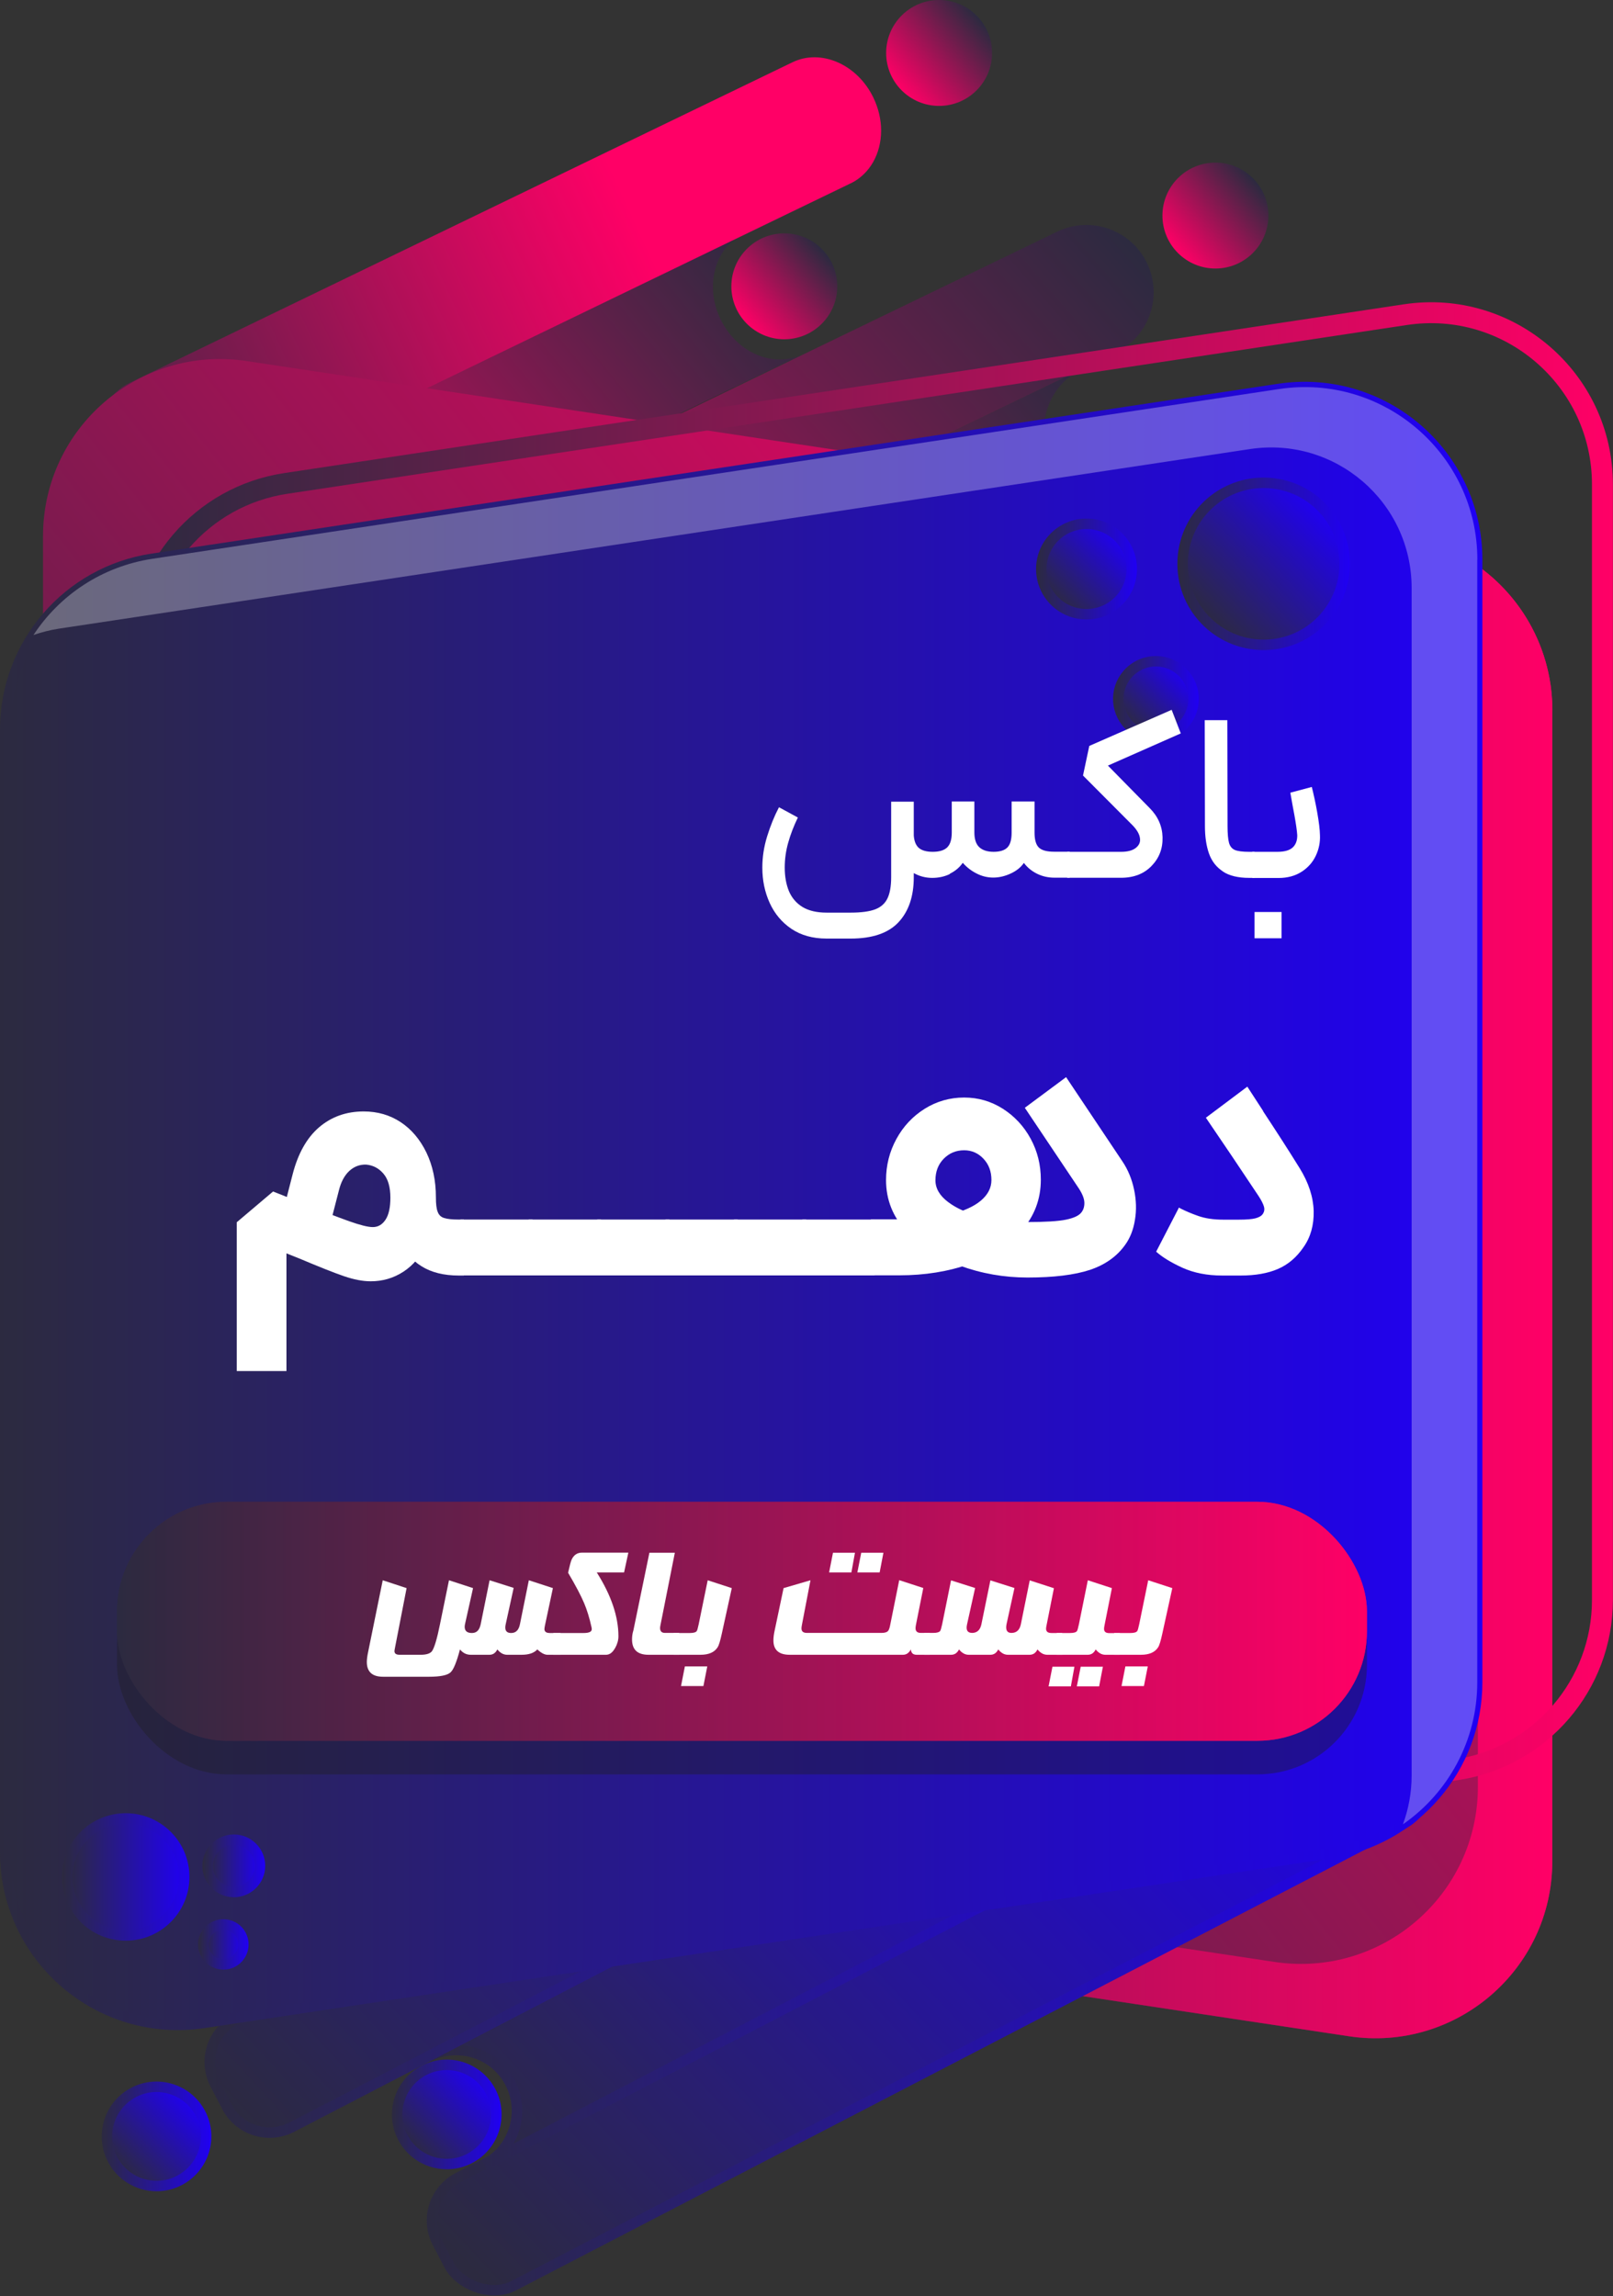 <?xml version="1.0" encoding="UTF-8"?><svg xmlns="http://www.w3.org/2000/svg" xmlns:xlink="http://www.w3.org/1999/xlink" viewBox="0 0 154.12 219.42"><rect x="0" y="0" width="154.12" height="219.42" fill="#333333" stroke="none"/><defs><linearGradient id="linear-gradient" x1="-116.38" y1="129.87" x2="-13.15" y2="101.68" gradientTransform="translate(51.98 181.64) rotate(154.2)" gradientUnits="userSpaceOnUse"><stop offset="0" stop-color="#2c2a40"/><stop offset="1" stop-color="#f06"/></linearGradient><linearGradient id="linear-gradient-2" x1="-108.98" y1="113.1" x2="-34.56" y2="92.78" xlink:href="#linear-gradient"/><linearGradient id="linear-gradient-3" x1="-53.34" y1="138.43" x2="21.09" y2="118.1" gradientTransform="translate(87.31 164.12) rotate(154.21) scale(.87 1)" xlink:href="#linear-gradient"/><linearGradient id="linear-gradient-4" x1="-123.77" y1="103.33" x2="-27.38" y2="77" xlink:href="#linear-gradient"/><linearGradient id="linear-gradient-5" x1="2.38" y1="47.58" x2="60.53" y2="20.72" gradientTransform="matrix(1,0,0,1,0,0)" xlink:href="#linear-gradient"/><linearGradient id="linear-gradient-6" x1="-73.86" y1="155.46" x2="-66.21" y2="148.79" gradientTransform="translate(19.67 157.2) rotate(-180)" xlink:href="#linear-gradient"/><linearGradient id="linear-gradient-7" x1="-59.08" y1="133.15" x2="-51.43" y2="126.48" gradientTransform="translate(19.67 157.2) rotate(-180)" xlink:href="#linear-gradient"/><linearGradient id="linear-gradient-8" x1="-100.27" y1="139.91" x2="-92.61" y2="133.24" gradientTransform="translate(19.67 157.2) rotate(-180)" xlink:href="#linear-gradient"/><linearGradient id="linear-gradient-9" x1="10.21" y1="166.74" x2="145.86" y2="59.46" gradientTransform="matrix(1,0,0,1,0,0)" xlink:href="#linear-gradient"/><linearGradient id="linear-gradient-10" x1="6.04" y1="123.83" x2="148.32" y2="123.83" gradientTransform="matrix(1,0,0,1,0,0)" xlink:href="#linear-gradient"/><linearGradient id="linear-gradient-11" x1="12.33" y1="107.66" x2="154.12" y2="107.66" gradientTransform="matrix(1,0,0,1,0,0)" xlink:href="#linear-gradient"/><linearGradient id="linear-gradient-12" x1="391.94" y1="-103.63" x2="488.41" y2="-129.97" gradientTransform="translate(-362.58 307.96) scale(1.03 1)" gradientUnits="userSpaceOnUse"><stop offset="0" stop-color="#2c2a40"/><stop offset="1" stop-color="#2000f3"/></linearGradient><linearGradient id="linear-gradient-13" x1="40.78" y1="191.2" x2="137.01" y2="191.2" gradientTransform="translate(98.11 -19.45) rotate(27.44)" xlink:href="#linear-gradient-12"/><linearGradient id="linear-gradient-14" x1="400.76" y1="-118.25" x2="477.87" y2="-139.3" gradientTransform="translate(-251.65 500.01) rotate(-27.44)" xlink:href="#linear-gradient-12"/><linearGradient id="linear-gradient-15" x1="40.69" y1="183.41" x2="116.86" y2="183.41" gradientTransform="matrix(1,0,0,1,0,0)" xlink:href="#linear-gradient-12"/><linearGradient id="linear-gradient-16" x1="383.37" y1="-127.01" x2="481.59" y2="-153.84" gradientTransform="translate(-364.96 316.61)" xlink:href="#linear-gradient-12"/><linearGradient id="linear-gradient-17" x1="19.54" y1="176.25" x2="115.06" y2="176.25" gradientTransform="translate(88.79 -11.19) rotate(27.44)" xlink:href="#linear-gradient-12"/><linearGradient id="linear-gradient-18" x1="393.95" y1="-127.56" x2="403.13" y2="-130.07" gradientTransform="translate(-251.65 500.01) rotate(-27.44)" xlink:href="#linear-gradient-12"/><linearGradient id="linear-gradient-19" x1="37.44" y1="202.06" x2="47.92" y2="202.06" gradientTransform="matrix(1,0,0,1,0,0)" xlink:href="#linear-gradient-12"/><linearGradient id="linear-gradient-20" x1="368.38" y1="-138.48" x2="377.56" y2="-140.99" gradientTransform="translate(-251.65 500.01) rotate(-27.44)" xlink:href="#linear-gradient-12"/><linearGradient id="linear-gradient-21" x1="9.72" y1="204.15" x2="20.2" y2="204.15" gradientTransform="matrix(1,0,0,1,0,0)" xlink:href="#linear-gradient-12"/><linearGradient id="linear-gradient-22" x1=".5" y1="115.24" x2="141.14" y2="115.24" gradientTransform="matrix(1,0,0,1,0,0)" xlink:href="#linear-gradient-12"/><linearGradient id="linear-gradient-23" x1="0" y1="115.24" x2="141.64" y2="115.24" gradientTransform="matrix(1,0,0,1,0,0)" xlink:href="#linear-gradient-12"/><linearGradient id="linear-gradient-24" x1="11.18" y1="154.93" x2="130.61" y2="154.93" gradientTransform="matrix(1,0,0,1,0,0)" xlink:href="#linear-gradient"/><linearGradient id="linear-gradient-25" x1="11.18" y1="154.93" x2="130.61" y2="154.93" gradientTransform="matrix(1,0,0,1,0,0)" xlink:href="#linear-gradient"/><linearGradient id="linear-gradient-26" x1="180.65" y1="-72.48" x2="187.84" y2="-72.48" gradientTransform="translate(26.65 246.17) rotate(-43.49)" xlink:href="#linear-gradient-12"/><linearGradient id="linear-gradient-27" x1="106.35" y1="66.79" x2="114.54" y2="66.79" gradientTransform="matrix(1,0,0,1,0,0)" xlink:href="#linear-gradient-12"/><linearGradient id="linear-gradient-28" x1="192.86" y1="-74.77" x2="208.35" y2="-74.77" gradientTransform="translate(26.65 246.17) rotate(-43.49)" xlink:href="#linear-gradient-12"/><linearGradient id="linear-gradient-29" x1="112.49" y1="53.87" x2="128.98" y2="53.87" gradientTransform="matrix(1,0,0,1,0,0)" xlink:href="#linear-gradient-12"/><linearGradient id="linear-gradient-30" x1="183.66" y1="-86.05" x2="192.3" y2="-86.05" gradientTransform="translate(26.65 246.17) rotate(-43.49)" xlink:href="#linear-gradient-12"/><linearGradient id="linear-gradient-31" x1="98.99" y1="54.37" x2="108.63" y2="54.37" gradientTransform="matrix(1,0,0,1,0,0)" xlink:href="#linear-gradient-12"/><linearGradient id="linear-gradient-32" x1="6.42" y1="179.36" x2="17.6" y2="179.36" gradientTransform="matrix(1,0,0,1,0,0)" xlink:href="#linear-gradient-12"/><linearGradient id="linear-gradient-33" x1="5.92" y1="179.36" x2="18.1" y2="179.36" gradientTransform="matrix(1,0,0,1,0,0)" xlink:href="#linear-gradient-12"/><linearGradient id="linear-gradient-34" x1="19.43" y1="185.81" x2="23.25" y2="185.81" gradientTransform="matrix(1,0,0,1,0,0)" xlink:href="#linear-gradient-12"/><linearGradient id="linear-gradient-35" x1="18.93" y1="185.81" x2="23.75" y2="185.81" gradientTransform="matrix(1,0,0,1,0,0)" xlink:href="#linear-gradient-12"/><linearGradient id="linear-gradient-36" x1="19.84" y1="178.3" x2="24.84" y2="178.3" gradientTransform="matrix(1,0,0,1,0,0)" xlink:href="#linear-gradient-12"/><linearGradient id="linear-gradient-37" x1="19.34" y1="178.3" x2="25.34" y2="178.3" gradientTransform="matrix(1,0,0,1,0,0)" xlink:href="#linear-gradient-12"/></defs><g style="isolation:isolate;"><g id="Layer_2"><g id="OBJECTS"><circle cx="65.47" cy="39.02" r="5.06" style="fill:#1f1e21; opacity:.2;"/><path d="m13.57,64.42L101.01,22.14c3.19-1.54,7.03-.21,8.58,2.99h0c1.54,3.19.21,7.03-2.99,8.58L19.16,75.98c-3.19,1.54-7.03.21-8.58-2.99h0c-1.54-3.19-.21-7.03,2.99-8.58Z" style="fill:url(#linear-gradient);"/><path d="m34.87,68.4l68.52-33.14c-1.6.77-2.74,2.11-3.27,3.67-.54,1.54-.49,3.3.28,4.9,1.54,3.2,5.38,4.53,8.58,2.98l-68.52,33.14c1.6-.77,2.74-2.11,3.27-3.67.54-1.54.49-3.3-.28-4.9-1.54-3.2-5.38-4.53-8.58-2.98Z" style="fill:url(#linear-gradient-2);"/><path d="m11.7,51.02l59.37-28.71c-1.38.67-2.33,1.92-2.73,3.41-.4,1.47-.27,3.19.51,4.79,1.54,3.2,5.04,4.69,7.81,3.35l-59.37,28.71c1.38-.67,2.33-1.92,2.73-3.41.4-1.47.27-3.19-.51-4.79-1.55-3.2-5.04-4.69-7.81-3.35Z" style="fill:url(#linear-gradient-3);"/><path d="m37.73,81.19l80.85-39.1c3.19-1.54,7.03-.21,8.58,2.99h0c1.54,3.19.21,7.03-2.99,8.58l-80.85,39.1c-3.19,1.54-7.03.21-8.58-2.99h0c-1.54-3.19-.21-7.03,2.99-8.58Z" style="fill:url(#linear-gradient-4);"/><path d="m84.19,12.48c0,2.16-1.04,4.11-2.86,5.02-.01,0-.02.01-.03.01l-11.38,5.5-52.03,25.17s-.09.04-.14.07c-2.71,1.2-6.08-.32-7.6-3.46-.5-1.04-.73-2.12-.73-3.14,0-2.17,1.04-4.13,2.89-5.03l52.03-25.17,11.38-5.5c2.73-1.32,6.2.2,7.73,3.38.5,1.04.74,2.12.74,3.15Z" style="fill:url(#linear-gradient-5);"/><circle cx="89.73" cy="5.06" r="5.06" style="fill:url(#linear-gradient-6);"/><circle cx="74.94" cy="27.36" r="5.06" style="fill:url(#linear-gradient-7);"/><circle cx="116.13" cy="20.6" r="5.06" style="fill:url(#linear-gradient-8);"/><path d="m18.51,177.95l110.37,16.64c10.23,1.54,19.44-6.38,19.44-16.73v-109.99c0-8.37-6.12-15.48-14.4-16.73L23.55,34.5c-10.23-1.54-19.44,6.38-19.44,16.73v109.99c0,8.37,6.12,15.48,14.4,16.73Z" style="fill:url(#linear-gradient-9);"/><path d="m148.32,67.87v109.99c0,10.35-9.21,18.27-19.44,16.72l-110.37-16.64c-5.49-.83-10.03-4.23-12.47-8.87,1.64.86,3.44,1.47,5.36,1.76l110.37,16.65c10.23,1.54,19.44-6.38,19.44-16.74V60.76c0-2.83-.7-5.5-1.94-7.87,5.43,2.85,9.06,8.54,9.06,14.98Z" style="fill:url(#linear-gradient-10);"/><path d="m139.16,169.12l-106.98,16.13c-9.92,1.5-18.84-6.19-18.84-16.22V62.42c0-8.11,5.93-15.01,13.95-16.22l106.98-16.13c9.92-1.5,18.84,6.19,18.84,16.22v106.61c0,8.11-5.93,15.01-13.95,16.22Z" style="fill:none; stroke:url(#linear-gradient-11); stroke-miterlimit:10; stroke-width:2px;"/><rect x="36.45" y="185.4" width="104.88" height="11.61" rx="4.6" ry="4.6" transform="translate(-78.11 62.48) rotate(-27.44)" style="fill:url(#linear-gradient-12); stroke:url(#linear-gradient-13); stroke-miterlimit:10;"/><path d="m116.63,170.27l-70.36,36.59c1.42-.74,2.41-1.98,2.85-3.4.45-1.41.36-3.01-.38-4.43-1.47-2.84-4.98-3.95-7.82-2.48l70.36-36.59c-1.42.74-2.41,1.98-2.85,3.4-.45,1.41-.36,3,.38,4.42,1.48,2.85,4.99,3.96,7.83,2.48Z" style="fill:url(#linear-gradient-14); stroke:url(#linear-gradient-15); stroke-miterlimit:10;"/><path d="m19.86,170.45h94.89c2.54,0,4.6,2.06,4.6,4.6v2.42c0,2.54-2.06,4.6-4.6,4.6H19.86c-2.54,0-4.6-2.06-4.6-4.6v-2.42c0-2.54,2.06-4.6,4.6-4.6Z" transform="translate(-73.65 50.84) rotate(-27.44)" style="fill:url(#linear-gradient-16); stroke:url(#linear-gradient-17); stroke-miterlimit:10;"/><path d="m46.89,199.87c1.21,2.32.3,5.18-2.02,6.39s-5.18.3-6.39-2.02c-1.21-2.32-.3-5.18,2.02-6.39,2.32-1.21,5.18-.3,6.39,2.02Z" style="fill:url(#linear-gradient-18); stroke:url(#linear-gradient-19); stroke-miterlimit:10;"/><path d="m19.16,201.97c1.21,2.32.3,5.18-2.02,6.39-2.32,1.21-5.18.3-6.39-2.02-1.21-2.32-.3-5.18,2.02-6.39,2.32-1.21,5.18-.3,6.39,2.02Z" style="fill:url(#linear-gradient-20); stroke:url(#linear-gradient-21); stroke-miterlimit:10;"/><path d="m127.1,177.08l-107.64,16.23c-9.98,1.5-18.96-6.22-18.96-16.32v-107.27c0-8.16,5.97-15.1,14.04-16.32l107.64-16.23c9.98-1.5,18.96,6.22,18.96,16.32v107.27c0,8.16-5.97,15.1-14.04,16.32Z" style="fill:url(#linear-gradient-22); stroke:url(#linear-gradient-23); stroke-miterlimit:10;"/><rect x="11.18" y="146.71" width="119.43" height="22.85" rx="10.47" ry="10.47" style="fill:#1f1e21; opacity:.4;"/><g style="mix-blend-mode:overlay; opacity:.3;"><path d="m141.15,53.49v107.28c0,5.56-2.78,10.56-7.1,13.56.53-1.45.83-3.02.83-4.65V56.19c0-8.22-7.31-14.5-15.43-13.28L5.65,60.07c-.85.13-1.67.34-2.45.61,2.5-3.82,6.56-6.55,11.35-7.28l107.65-16.22c9.98-1.51,18.96,6.22,18.96,16.31Z" style="fill:#fff;"/></g><rect x="11.18" y="143.51" width="119.43" height="22.84" rx="10.47" ry="10.47" style="fill:url(#linear-gradient-24);"/><rect x="11.18" y="143.51" width="119.43" height="22.84" rx="10.47" ry="10.47" style="fill:url(#linear-gradient-25); opacity:.7;"/><path d="m113.05,64.31c1.37,1.44,1.31,3.72-.13,5.08s-3.71,1.31-5.08-.13c-1.37-1.44-1.31-3.71.13-5.08s3.72-1.31,5.08.13Z" style="fill:url(#linear-gradient-26); stroke:url(#linear-gradient-27); stroke-miterlimit:10;"/><path d="m126.36,48.55c2.94,3.1,2.81,8.01-.29,10.95-3.1,2.94-8.01,2.81-10.95-.29-2.94-3.1-2.81-8.01.29-10.95,3.1-2.94,8.01-2.81,10.95.29Z" style="fill:url(#linear-gradient-28); stroke:url(#linear-gradient-29); stroke-miterlimit:10;"/><path d="m106.95,51.4c1.64,1.73,1.57,4.47-.16,6.11s-4.47,1.57-6.11-.16c-1.64-1.73-1.57-4.47.16-6.11,1.73-1.64,4.47-1.57,6.11.16Z" style="fill:url(#linear-gradient-30); stroke:url(#linear-gradient-31); stroke-miterlimit:10;"/><path d="m17.6,179.36c0,3.09-2.5,5.59-5.59,5.59s-5.59-2.5-5.59-5.59,2.5-5.59,5.59-5.59,5.59,2.5,5.59,5.59Z" style="fill:url(#linear-gradient-32); stroke:url(#linear-gradient-33); stroke-miterlimit:10;"/><circle cx="21.34" cy="185.81" r="1.91" style="fill:url(#linear-gradient-34); stroke:url(#linear-gradient-35); stroke-miterlimit:10;"/><path d="m24.84,178.3c0,1.38-1.12,2.5-2.5,2.5s-2.5-1.12-2.5-2.5,1.12-2.5,2.5-2.5,2.5,1.12,2.5,2.5Z" style="fill:url(#linear-gradient-36); stroke:url(#linear-gradient-37); stroke-miterlimit:10;"/><path d="m53.56,158.13h-1.25c-.28,0-.6-.17-.97-.51-.31.34-.81.51-1.49.51h-1.4c-.34,0-.65-.17-.93-.51-.17.34-.42.51-.75.51h-1.8c-.4,0-.74-.17-1.02-.51-.32,1.21-.62,1.94-.9,2.19-.3.28-.99.42-2.06.42h-4.39c-1.03,0-1.55-.47-1.55-1.41,0-.24.04-.56.12-.94l1.4-6.87,2.28.75-1.1,5.65c-.04.2-.06.32-.06.37,0,.23.16.35.49.35h2.02c.55,0,.91-.12,1.08-.35.22-.32.48-1.17.76-2.57l.86-4.2,2.3.75-.77,3.45c-.02.1-.03.18-.03.25,0,.39.23.59.69.59s.72-.28.84-.84l.85-4.2,2.3.73-.76,3.47c-.03.13-.04.23-.04.32,0,.35.19.52.56.52.45,0,.73-.28.84-.84l.85-4.2,2.3.75-.76,3.57c-.03.15-.05.27-.05.34,0,.25.17.38.51.38h1.03v2.08Z" style="fill:#fff;"/><path d="m60.04,148.36l-.41,1.9h-2.61c1.38,2.18,2.07,4.22,2.07,6.1,0,.37-.1.74-.31,1.11-.24.44-.53.66-.87.66h-5.04v-2.08h2.9c.51,0,.77-.12.77-.36,0-.04,0-.11-.02-.18-.19-.88-.43-1.66-.71-2.32-.3-.71-.81-1.68-1.53-2.9.15-.67.26-1.09.34-1.26.21-.44.54-.66.98-.66h4.45Z" style="fill:#fff;"/><path d="m64.9,158.13h-2.94c-1.05,0-1.57-.49-1.57-1.47,0-.29.04-.58.13-.86l1.53-7.42h2.43l-1.38,6.95c-.02.11-.03.19-.03.24,0,.32.16.47.47.47h1.35v2.09Z" style="fill:#fff;"/><path d="m69.92,151.77l-.95,4.33c-.15.69-.28,1.13-.4,1.31-.3.48-.85.72-1.63.72h-2.57v-2.08h1.55c.34,0,.55-.06.65-.18.05-.07.11-.29.19-.66l.86-4.2,2.3.75Zm-2.34,7.47l-.37,1.88h-2.14l.37-1.88h2.14Z" style="fill:#fff;"/><path d="m88.83,158.13h-1.25c-.34,0-.52-.17-.55-.51-.18.34-.43.51-.75.51h-10.83c-1.03,0-1.55-.46-1.55-1.37,0-.28.04-.6.12-.96l.85-4.04,2.57-.75-.83,4.33c-.02.12-.03.21-.03.27,0,.29.17.43.52.43h7.13c.3,0,.5-.06.61-.17.09-.09.17-.31.23-.65l.85-4.22,2.3.75-.71,3.56c-.02.11-.03.21-.03.29,0,.29.17.44.5.44h.86v2.08Zm-7.14-9.75l-.34,1.88h-2.13l.37-1.88h2.1Zm2.72,0l-.36,1.88h-2.13l.37-1.88h2.11Z" style="fill:#fff;"/><path d="m101.48,158.13h-1.42c-.34,0-.65-.17-.93-.51-.17.34-.42.51-.75.51h-2.08c-.34,0-.64-.17-.92-.51-.17.34-.42.51-.75.51h-2.08c-.34,0-.64-.17-.92-.51-.17.34-.42.51-.75.51h-2.56v-2.09h.86c.33,0,.54-.06.64-.17.06-.07.12-.29.2-.65l.85-4.2,2.3.73-.77,3.47c-.03.13-.04.24-.04.32,0,.35.19.51.57.5.45-.02.73-.3.84-.82l.86-4.2,2.3.73-.76,3.47c-.02.1-.03.2-.03.3,0,.37.19.54.56.52.45-.02.73-.3.84-.82l.85-4.2,2.31.75-.71,3.57c-.03.13-.04.24-.04.31,0,.26.17.4.51.4h1.03v2.09Z" style="fill:#fff;"/><path d="m102.66,159.27l-.34,1.88h-2.13l.37-1.88h2.1Zm4.34-1.14h-1.39c-.34,0-.64-.17-.92-.51-.17.34-.42.51-.75.51h-2.97v-2.08h1.28c.34,0,.55-.06.65-.18.05-.07.11-.29.19-.66l.85-4.2,2.3.75-.71,3.58c-.03.14-.04.24-.04.32,0,.27.17.4.51.4h1v2.08Zm-1.62,1.14l-.36,1.88h-2.13l.37-1.88h2.11Z" style="fill:#fff;"/><path d="m112.01,151.77l-.95,4.33c-.15.69-.28,1.13-.4,1.31-.3.48-.85.72-1.63.72h-2.57v-2.08h1.55c.34,0,.55-.06.65-.18.05-.07.11-.29.19-.66l.86-4.2,2.3.75Zm-2.34,7.47l-.37,1.88h-2.14l.37-1.88h2.14Z" style="fill:#fff;"/><path d="m76.24,78.11c-.4.83-.71,1.63-.93,2.42-.22.78-.33,1.57-.33,2.37,0,.87.14,1.63.41,2.28.28.64.71,1.14,1.3,1.5.59.35,1.35.53,2.29.53h2.3c1.03,0,1.81-.11,2.36-.32.54-.21.93-.56,1.16-1.05.23-.48.35-1.15.35-2.01v-7.22h2.16v7.22c0,1.83-.49,3.26-1.46,4.3-.97,1.04-2.5,1.56-4.57,1.56h-2.3c-1.32,0-2.44-.31-3.36-.93s-1.61-1.45-2.08-2.48c-.47-1.04-.7-2.16-.7-3.37,0-1,.15-1.99.46-2.99.31-1,.68-1.92,1.13-2.78l1.82.99Zm14.52,5.41c-.51.25-1.08.37-1.69.37-.64,0-1.24-.16-1.78-.47-.54-.31-.99-.79-1.32-1.44-.34-.64-.51-1.45-.51-2.42h1.84c0,.66.15,1.13.44,1.42.29.28.75.42,1.38.42s1.09-.14,1.38-.42c.29-.28.44-.75.44-1.42v-2.97h2.16v2.97c0,.64.16,1.11.47,1.4s.77.44,1.37.44,1.05-.14,1.32-.42c.27-.28.4-.75.4-1.42v-2.97h2.19v2.99c0,.67.14,1.15.41,1.41.28.27.76.4,1.45.4h1.5l.12,1.31-.12,1.17h-1.45c-.6,0-1.15-.12-1.66-.37-.51-.25-.93-.59-1.27-1.04-.28.41-.69.75-1.25,1.01-.56.26-1.12.39-1.67.39s-1.06-.12-1.56-.37c-.51-.25-.96-.59-1.36-1.04-.31.45-.72.79-1.23,1.04Z" style="fill:#fff;"/><path d="m112.83,70.08l-6.97,3.08,3.98,4.05c.8.8,1.21,1.73,1.24,2.79.03,1.07-.31,1.98-1.04,2.74s-1.7,1.14-2.94,1.14h-5.13v-2.48h5.15c.61,0,1.08-.12,1.4-.37.32-.25.46-.56.4-.94-.05-.38-.28-.78-.68-1.2l-4.76-4.78.6-2.83,7.87-3.45.87,2.25Z" style="fill:#fff;"/><path d="m116.84,83.27c-.62-.41-1.06-.97-1.32-1.7s-.39-1.61-.39-2.63l-.02-10.12h2.16l.02,10.12c0,.74.05,1.27.14,1.6.09.33.28.56.55.68.28.12.74.18,1.38.18h.51l.14,1.29-.14,1.2h-.51c-1.06,0-1.9-.2-2.52-.61Z" style="fill:#fff;"/><path d="m119.64,81.4h2.42c.67,0,1.16-.14,1.46-.42.3-.28.44-.68.43-1.18-.03-.44-.12-1.06-.26-1.84-.15-.78-.28-1.52-.4-2.21l2.05-.55c.18.72.36,1.53.52,2.44s.25,1.63.26,2.18c.03.67-.1,1.33-.4,1.96-.3.63-.75,1.14-1.36,1.53-.61.39-1.34.59-2.2.59h-2.51v-2.48Zm1.54,5.75h1.27v2.51h-2.58v-2.51h1.31Z" style="fill:#fff;"/><path d="m26.8,116.74l1.16-4.52c.51-1.98,1.35-3.48,2.52-4.49,1.18-1.01,2.6-1.52,4.27-1.52,1.32,0,2.5.34,3.53,1.02,1.03.68,1.85,1.65,2.46,2.9.6,1.25.91,2.68.91,4.29,0,1.69-.28,3.15-.84,4.36s-1.31,2.12-2.26,2.74c-.95.62-1.99.92-3.13.92-.75,0-1.6-.16-2.56-.49s-2.37-.89-4.24-1.68l-1.25-.5v11.25h-4.75v-14.22l3.47-2.94c.75.29,1.45.57,2.11.86,2.4.95,4.12,1.61,5.16,1.98,1.04.37,1.8.56,2.26.56.51,0,.91-.24,1.22-.71.31-.47.46-1.17.46-2.1,0-1.01-.22-1.78-.66-2.29-.44-.52-.99-.81-1.65-.87-.62-.02-1.15.18-1.62.61-.46.43-.79,1.05-.99,1.86l-.96,3.73-4.62-.76Zm17.82,2.38l-.3,2.77h-.49c-1.43,0-2.62-.3-3.56-.89-.95-.59-1.65-1.45-2.1-2.56-.45-1.11-.68-2.43-.68-3.94l4.16-.07c0,.62.05,1.07.17,1.37.11.3.31.5.61.59.3.1.76.15,1.4.15h.49l.3,2.57Z" style="fill:#fff;"/><path d="m43.99,116.54h6.9l.3,2.57-.3,2.77h-6.9v-5.35Z" style="fill:#fff;"/><path d="m50.52,116.54h6.9l.3,2.57-.3,2.77h-6.9v-5.35Z" style="fill:#fff;"/><path d="m57.06,116.54h6.9l.3,2.57-.3,2.77h-6.9v-5.35Z" style="fill:#fff;"/><path d="m63.59,116.54h6.9l.3,2.57-.3,2.77h-6.9v-5.35Z" style="fill:#fff;"/><path d="m70.13,116.54h6.9l.3,2.57-.3,2.77h-6.9v-5.35Z" style="fill:#fff;"/><path d="m76.66,116.54h6.9l.3,2.57-.3,2.77h-6.9v-5.35Z" style="fill:#fff;"/><path d="m101.87,102.94l5.38,8.05c.53.79.9,1.69,1.11,2.69.21,1,.24,1.97.08,2.9-.15.94-.46,1.72-.92,2.36-.79,1.12-1.92,1.92-3.38,2.41-1.46.48-3.45.73-5.96.73-2.24,0-4.41-.38-6.48-1.14s-3.77-1.84-5.08-3.25c-1.31-1.41-1.96-3.05-1.96-4.92,0-1.41.33-2.72.99-3.93.66-1.21,1.56-2.17,2.71-2.89,1.14-.71,2.4-1.07,3.76-1.07s2.57.36,3.7,1.07c1.12.72,2.01,1.67,2.66,2.87.65,1.2.97,2.5.97,3.91,0,1.87-.62,3.5-1.85,4.88-1.23,1.39-2.88,2.44-4.93,3.17-2.06.73-4.31,1.09-6.75,1.09h-2.71v-5.35h2.81c1.85,0,3.42-.15,4.72-.46,1.3-.31,2.29-.75,2.97-1.32.68-.57,1.02-1.23,1.02-1.98,0-.81-.25-1.49-.76-2.03-.51-.54-1.12-.81-1.85-.81-.77,0-1.42.27-1.95.81-.53.54-.79,1.23-.79,2.06,0,.77.4,1.46,1.19,2.06.79.61,1.85,1.08,3.18,1.42,1.33.34,2.78.51,4.34.51,1.78,0,3.04-.08,3.76-.23.73-.15,1.21-.37,1.45-.66.22-.26.32-.59.31-.97-.01-.38-.19-.84-.54-1.37l-5.15-7.69,3.96-2.94Z" style="fill:#fff;"/><path d="m120.68,106.18c.64.97,1.24,1.89,1.8,2.76.56.87,1.13,1.77,1.7,2.69.86,1.39,1.3,2.75,1.34,4.09.03,1.34-.29,2.5-.97,3.46-.66.97-1.47,1.66-2.44,2.08-.97.42-2.16.63-3.56.63h-1.78c-1.43,0-2.69-.25-3.78-.74-1.09-.5-1.93-1.01-2.52-1.54l2.18-4.22.1.07c.51.26,1.09.51,1.75.74.66.23,1.44.35,2.34.35h1.55c.7,0,1.23-.04,1.57-.13.34-.09.58-.23.71-.43.13-.2.17-.42.1-.68-.07-.25-.24-.6-.53-1.04-1.74-2.62-3.41-5.1-5.02-7.46l3.96-2.97,1.52,2.34Z" style="fill:#fff;"/></g></g></g></svg>